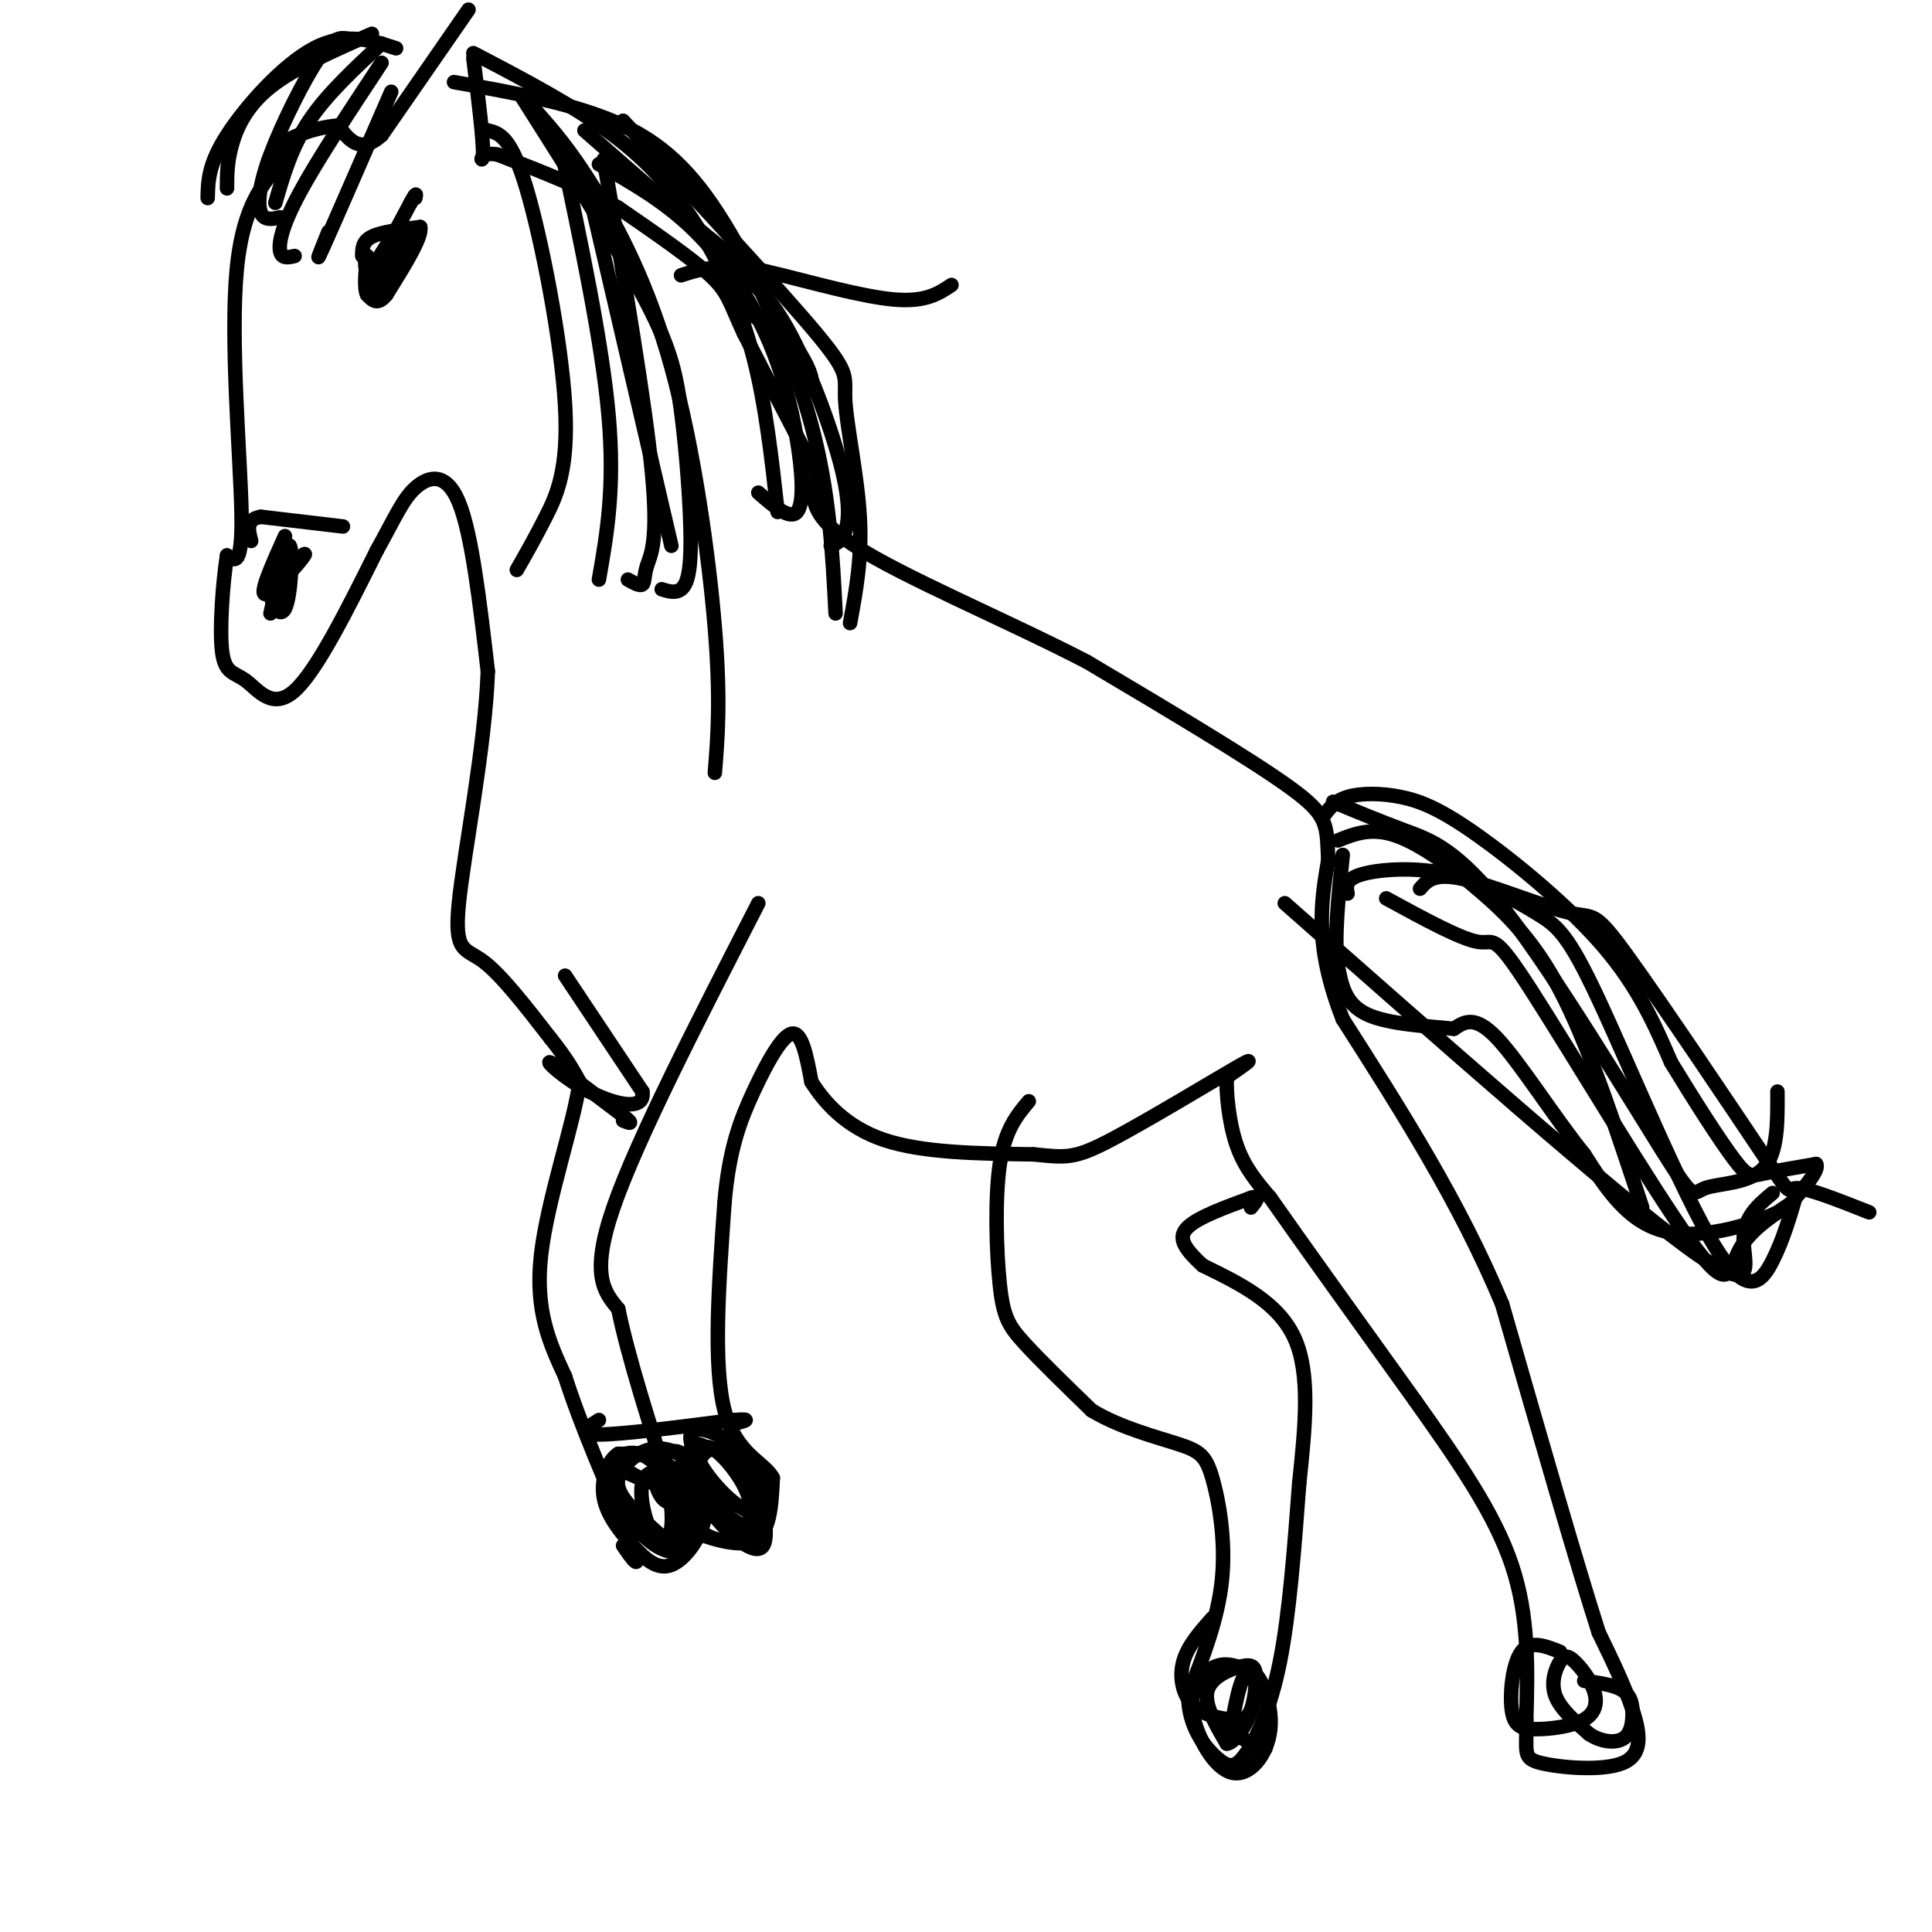<svg viewBox='0 0 400 400' version='1.1' xmlns='http://www.w3.org/2000/svg' xmlns:xlink='http://www.w3.org/1999/xlink'><g fill='none' stroke='#000000' stroke-width='3' stroke-linecap='round' stroke-linejoin='round'><path d='M60,32c-4.822,4.778 -9.644,9.556 -11,24c-1.356,14.444 0.756,38.556 1,50c0.244,11.444 -1.378,10.222 -3,9'/><path d='M47,115c-0.888,5.683 -1.609,15.389 -1,20c0.609,4.611 2.549,4.126 5,6c2.451,1.874 5.415,6.107 10,2c4.585,-4.107 10.793,-16.553 17,-29'/><path d='M78,114c3.976,-7.190 5.417,-10.667 8,-13c2.583,-2.333 6.310,-3.524 9,3c2.690,6.524 4.345,20.762 6,35'/><path d='M101,139c-0.560,15.750 -4.958,37.625 -6,48c-1.042,10.375 1.274,9.250 5,12c3.726,2.750 8.863,9.375 14,16'/><path d='M114,215c3.333,4.167 4.667,6.583 6,9'/><path d='M120,224c-1.067,8.289 -6.733,24.511 -8,36c-1.267,11.489 1.867,18.244 5,25'/><path d='M117,285c3.167,10.000 8.583,22.500 14,35'/><path d='M131,320c2.000,5.833 0.000,2.917 -2,0'/><path d='M157,187c-12.583,24.500 -25.167,49.000 -30,63c-4.833,14.000 -1.917,17.500 1,21'/><path d='M128,271c2.000,9.833 6.500,23.917 11,38'/><path d='M139,309c1.881,7.417 1.083,6.958 4,8c2.917,1.042 9.548,3.583 13,2c3.452,-1.583 3.726,-7.292 4,-13'/><path d='M160,306c-1.600,-3.222 -7.600,-4.778 -10,-14c-2.400,-9.222 -1.200,-26.111 0,-43'/><path d='M150,249c0.929,-11.024 3.250,-17.083 6,-23c2.750,-5.917 5.929,-11.690 8,-12c2.071,-0.310 3.036,4.845 4,10'/><path d='M168,224c2.578,4.089 7.022,9.311 15,12c7.978,2.689 19.489,2.844 31,3'/><path d='M214,239c6.845,0.702 8.458,0.958 16,-3c7.542,-3.958 21.012,-12.131 26,-15c4.988,-2.869 1.494,-0.435 -2,2'/><path d='M254,223c-0.178,2.933 0.378,9.267 2,14c1.622,4.733 4.311,7.867 7,11'/><path d='M263,248c6.167,8.833 18.083,25.417 30,42'/><path d='M293,290c8.978,12.667 16.422,23.333 20,34c3.578,10.667 3.289,21.333 3,32'/><path d='M316,356c0.167,6.864 -0.914,8.026 3,9c3.914,0.974 12.823,1.762 17,0c4.177,-1.762 3.622,-6.075 2,-11c-1.622,-4.925 -4.311,-10.463 -7,-16'/><path d='M331,338c-4.500,-14.000 -12.250,-41.000 -20,-68'/><path d='M311,270c-8.833,-21.167 -20.917,-40.083 -33,-59'/><path d='M278,211c-6.000,-15.333 -4.500,-24.167 -3,-33'/><path d='M275,178c-0.378,-7.311 0.178,-9.089 -8,-15c-8.178,-5.911 -25.089,-15.956 -42,-26'/><path d='M225,137c-16.844,-8.711 -37.956,-17.489 -48,-24c-10.044,-6.511 -9.022,-10.756 -8,-15'/><path d='M169,98c-3.833,-7.333 -9.417,-18.167 -15,-29'/><path d='M154,69c-3.044,-6.556 -3.156,-8.444 -7,-12c-3.844,-3.556 -11.422,-8.778 -19,-14'/><path d='M128,43c-7.333,-4.167 -16.167,-7.583 -25,-11'/><path d='M103,32c-4.467,-0.822 -3.133,2.622 -3,0c0.133,-2.622 -0.933,-11.311 -2,-20'/><path d='M97,2c0.000,0.000 -18.000,26.000 -18,26'/><path d='M79,28c-4.500,4.000 -6.750,1.000 -9,-2'/><path d='M70,26c-3.933,0.267 -9.267,1.933 -12,4c-2.733,2.067 -2.867,4.533 -3,7'/><path d='M124,294c-2.333,1.500 -4.667,3.000 0,3c4.667,0.000 16.333,-1.500 28,-3'/><path d='M152,294c4.500,-0.333 1.750,0.333 -1,1'/><path d='M129,304c2.417,1.500 4.833,3.000 7,3c2.167,0.000 4.083,-1.500 6,-3'/><path d='M130,305c3.424,1.531 6.848,3.062 9,2c2.152,-1.062 3.030,-4.718 2,-6c-1.030,-1.282 -3.970,-0.191 -5,2c-1.030,2.191 -0.152,5.483 1,7c1.152,1.517 2.576,1.258 4,1'/><path d='M141,311c0.554,-0.843 -0.061,-3.452 -2,-5c-1.939,-1.548 -5.201,-2.037 -6,1c-0.799,3.037 0.866,9.598 3,12c2.134,2.402 4.737,0.644 6,-2c1.263,-2.644 1.186,-6.173 0,-9c-1.186,-2.827 -3.482,-4.950 -6,-6c-2.518,-1.050 -5.259,-1.025 -8,-1'/><path d='M128,301c-2.183,1.374 -3.641,5.308 -3,9c0.641,3.692 3.380,7.140 6,10c2.620,2.860 5.119,5.131 8,4c2.881,-1.131 6.142,-5.664 7,-10c0.858,-4.336 -0.687,-8.474 -3,-11c-2.313,-2.526 -5.393,-3.440 -8,-3c-2.607,0.440 -4.740,2.234 -6,4c-1.260,1.766 -1.646,3.505 0,6c1.646,2.495 5.323,5.748 9,9'/><path d='M138,319c1.703,-1.444 1.461,-9.555 -1,-14c-2.461,-4.445 -7.140,-5.226 -9,-3c-1.860,2.226 -0.902,7.458 2,12c2.902,4.542 7.747,8.393 11,7c3.253,-1.393 4.914,-8.029 4,-12c-0.914,-3.971 -4.404,-5.277 -6,-5c-1.596,0.277 -1.298,2.139 -1,4'/><path d='M138,308c1.000,2.504 4.000,6.764 7,9c3.000,2.236 5.999,2.449 8,1c2.001,-1.449 3.003,-4.561 2,-8c-1.003,-3.439 -4.013,-7.207 -6,-9c-1.987,-1.793 -2.951,-1.612 -4,-1c-1.049,0.612 -2.182,1.656 -2,4c0.182,2.344 1.678,5.989 5,10c3.322,4.011 8.471,8.388 10,6c1.529,-2.388 -0.563,-11.539 -3,-16c-2.437,-4.461 -5.218,-4.230 -8,-4'/><path d='M147,300c-2.239,-1.088 -3.837,-1.807 -4,0c-0.163,1.807 1.108,6.139 4,10c2.892,3.861 7.403,7.251 10,6c2.597,-1.251 3.279,-7.145 0,-12c-3.279,-4.855 -10.518,-8.673 -13,-8c-2.482,0.673 -0.207,5.835 3,10c3.207,4.165 7.345,7.333 9,7c1.655,-0.333 0.828,-4.166 0,-8'/><path d='M156,305c-1.560,-2.583 -5.458,-5.042 -8,-5c-2.542,0.042 -3.726,2.583 -3,5c0.726,2.417 3.363,4.708 6,7'/><path d='M213,228c-2.470,2.940 -4.940,5.881 -6,13c-1.060,7.119 -0.708,18.417 0,25c0.708,6.583 1.774,8.452 5,12c3.226,3.548 8.613,8.774 14,14'/><path d='M226,292c5.872,3.585 13.553,5.549 18,7c4.447,1.451 5.659,2.391 7,7c1.341,4.609 2.812,12.888 2,21c-0.812,8.112 -3.906,16.056 -7,24'/><path d='M246,351c0.011,6.533 3.539,10.864 6,13c2.461,2.136 3.855,2.075 6,-1c2.145,-3.075 5.041,-9.164 7,-19c1.959,-9.836 2.979,-23.418 4,-37'/><path d='M269,307c1.244,-11.756 2.356,-22.644 -1,-30c-3.356,-7.356 -11.178,-11.178 -19,-15'/><path d='M249,262c-4.200,-3.844 -5.200,-5.956 -3,-8c2.200,-2.044 7.600,-4.022 13,-6'/><path d='M259,248c2.167,-0.667 1.083,0.667 0,2'/><path d='M251,335c-2.549,2.878 -5.099,5.757 -6,9c-0.901,3.243 -0.154,6.852 2,9c2.154,2.148 5.715,2.835 8,3c2.285,0.165 3.295,-0.190 4,-2c0.705,-1.810 1.107,-5.073 1,-7c-0.107,-1.927 -0.721,-2.519 -3,-2c-2.279,0.519 -6.223,2.148 -7,5c-0.777,2.852 1.611,6.926 4,11'/><path d='M254,361c2.143,-0.206 5.499,-6.223 6,-10c0.501,-3.777 -1.854,-5.316 -4,-6c-2.146,-0.684 -4.083,-0.512 -6,1c-1.917,1.512 -3.815,4.364 -3,9c0.815,4.636 4.342,11.057 8,12c3.658,0.943 7.446,-3.592 8,-9c0.554,-5.408 -2.128,-11.688 -4,-12c-1.872,-0.312 -2.936,5.344 -4,11'/><path d='M255,357c0.500,2.667 3.750,3.833 7,5'/><path d='M323,342c-3.078,-1.231 -6.156,-2.462 -8,0c-1.844,2.462 -2.454,8.618 -2,12c0.454,3.382 1.973,3.991 5,4c3.027,0.009 7.562,-0.580 10,-2c2.438,-1.420 2.777,-3.671 2,-6c-0.777,-2.329 -2.672,-4.738 -4,-6c-1.328,-1.262 -2.088,-1.378 -3,0c-0.912,1.378 -1.975,4.251 -1,7c0.975,2.749 3.987,5.375 7,8'/><path d='M329,359c2.541,1.694 5.392,1.928 7,1c1.608,-0.928 1.971,-3.019 2,-5c0.029,-1.981 -0.278,-3.852 -2,-5c-1.722,-1.148 -4.861,-1.574 -8,-2'/><path d='M274,169c1.167,-1.593 2.335,-3.187 5,-4c2.665,-0.813 6.828,-0.847 11,0c4.172,0.847 8.354,2.574 16,8c7.646,5.426 18.756,14.550 26,23c7.244,8.450 10.622,16.225 14,24'/><path d='M346,220c4.881,8.036 10.083,16.125 13,20c2.917,3.875 3.548,3.536 6,3c2.452,-0.536 6.726,-1.268 11,-2'/><path d='M376,241c0.833,1.167 -2.583,5.083 -6,9'/><path d='M370,250c-5.733,3.222 -17.067,6.778 -25,5c-7.933,-1.778 -12.467,-8.889 -17,-16'/><path d='M328,239c-6.244,-7.733 -13.356,-19.067 -18,-24c-4.644,-4.933 -6.822,-3.467 -9,-2'/><path d='M301,213c-5.133,-0.533 -13.467,-0.867 -18,-3c-4.533,-2.133 -5.267,-6.067 -6,-10'/><path d='M277,200c-0.833,-5.500 0.083,-14.250 1,-23'/><path d='M71,109c0.000,0.000 -17.000,-2.000 -17,-2'/><path d='M54,107c-3.167,0.500 -2.583,2.750 -2,5'/><path d='M59,111c-2.733,6.089 -5.467,12.178 -4,12c1.467,-0.178 7.133,-6.622 8,-8c0.867,-1.378 -3.067,2.311 -7,6'/><path d='M56,121c-0.512,3.000 1.708,7.500 3,5c1.292,-2.500 1.655,-12.000 1,-13c-0.655,-1.000 -2.327,6.500 -4,14'/><path d='M75,53c0.000,-1.500 0.000,-3.000 2,-4c2.000,-1.000 6.000,-1.500 10,-2'/><path d='M87,47c0.500,2.000 -3.250,8.000 -7,14'/><path d='M80,61c-1.833,2.333 -2.917,1.167 -4,0'/><path d='M76,61c-0.667,-1.333 -0.333,-4.667 0,-8'/><path d='M76,53c-0.214,-0.512 -0.750,2.208 0,3c0.750,0.792 2.786,-0.345 4,-2c1.214,-1.655 1.607,-3.827 2,-6'/><path d='M82,48c-1.452,1.786 -6.083,9.250 -6,10c0.083,0.750 4.881,-5.214 6,-6c1.119,-0.786 -1.440,3.607 -4,8'/><path d='M78,60c1.289,-1.911 6.511,-10.689 7,-12c0.489,-1.311 -3.756,4.844 -8,11'/><path d='M77,59c0.044,0.244 4.156,-4.644 5,-6c0.844,-1.356 -1.578,0.822 -4,3'/><path d='M78,56c0.500,-1.833 3.750,-7.917 7,-14'/><path d='M85,42c1.333,-2.500 1.167,-1.750 1,-1'/><path d='M101,27c2.393,0.601 4.786,1.202 8,12c3.214,10.798 7.250,31.792 8,45c0.750,13.208 -1.786,18.631 -4,23c-2.214,4.369 -4.107,7.685 -6,11'/><path d='M108,20c9.730,15.349 19.461,30.699 25,41c5.539,10.301 6.887,15.555 8,24c1.113,8.445 1.992,20.081 2,27c0.008,6.919 -0.855,9.120 -2,10c-1.145,0.880 -2.573,0.440 -4,0'/><path d='M121,27c10.976,9.631 21.952,19.262 28,24c6.048,4.738 7.167,4.583 13,6c5.833,1.417 16.381,4.405 23,5c6.619,0.595 9.310,-1.202 12,-3'/><path d='M129,25c16.327,17.595 32.655,35.190 40,44c7.345,8.810 5.708,8.833 6,14c0.292,5.167 2.512,15.476 3,24c0.488,8.524 -0.756,15.262 -2,22'/><path d='M82,10c-5.267,-1.711 -10.533,-3.422 -17,0c-6.467,3.422 -14.133,11.978 -18,18c-3.867,6.022 -3.933,9.511 -4,13'/><path d='M77,7c-8.000,3.511 -16.000,7.022 -21,11c-5.000,3.978 -7.000,8.422 -8,12c-1.000,3.578 -1.000,6.289 -1,9'/><path d='M79,9c-5.667,5.250 -11.333,10.500 -15,16c-3.667,5.500 -5.333,11.250 -7,17'/><path d='M72,8c-1.488,-0.220 -2.976,-0.440 -6,4c-3.024,4.440 -7.583,13.542 -10,20c-2.417,6.458 -2.690,10.274 -2,12c0.690,1.726 2.345,1.363 4,1'/><path d='M79,13c-6.667,10.089 -13.333,20.178 -17,27c-3.667,6.822 -4.333,10.378 -4,12c0.333,1.622 1.667,1.311 3,1'/><path d='M81,19c-5.917,13.583 -11.833,27.167 -14,32c-2.167,4.833 -0.583,0.917 1,-3'/><path d='M111,23c3.530,4.006 7.060,8.012 12,16c4.940,7.988 11.292,19.958 16,37c4.708,17.042 7.774,39.155 9,54c1.226,14.845 0.613,22.423 0,30'/><path d='M116,30c4.333,20.500 8.667,41.000 10,56c1.333,15.000 -0.333,24.500 -2,34'/><path d='M125,33c4.327,25.446 8.655,50.893 10,65c1.345,14.107 -0.292,16.875 -1,19c-0.708,2.125 -0.488,3.607 -1,4c-0.512,0.393 -1.756,-0.304 -3,-1'/><path d='M122,40c0.000,0.000 17.000,73.000 17,73'/><path d='M98,11c10.518,5.506 21.036,11.012 29,17c7.964,5.988 13.375,12.458 18,20c4.625,7.542 8.464,16.155 11,26c2.536,9.845 3.768,20.923 5,32'/><path d='M94,17c12.780,2.274 25.560,4.548 35,9c9.440,4.452 15.542,11.083 22,22c6.458,10.917 13.274,26.119 17,40c3.726,13.881 4.363,26.440 5,39'/><path d='M124,34c6.531,3.687 13.062,7.375 19,13c5.938,5.625 11.282,13.188 15,21c3.718,7.812 5.809,15.872 7,23c1.191,7.128 1.483,13.322 0,15c-1.483,1.678 -4.742,-1.161 -8,-4'/><path d='M141,57c3.188,-1.040 6.376,-2.080 10,-1c3.624,1.080 7.683,4.279 12,12c4.317,7.721 8.893,19.963 11,28c2.107,8.037 1.745,11.868 1,14c-0.745,2.132 -1.872,2.566 -3,3'/><path d='M155,65c3.244,1.578 6.489,3.156 9,6c2.511,2.844 4.289,6.956 4,8c-0.289,1.044 -2.644,-0.978 -5,-3'/><path d='M117,202c0.000,0.000 16.000,24.000 16,24'/><path d='M133,226c0.643,4.202 -5.750,2.708 -11,0c-5.250,-2.708 -9.357,-6.631 -8,-6c1.357,0.631 8.179,5.815 15,11'/><path d='M129,231c2.500,2.000 1.250,1.500 0,1'/><path d='M277,174c3.446,-1.381 6.893,-2.762 12,-1c5.107,1.762 11.875,6.667 18,12c6.125,5.333 11.607,11.095 17,22c5.393,10.905 10.696,26.952 16,43'/><path d='M276,166c4.884,2.031 9.768,4.062 15,6c5.232,1.938 10.814,3.785 21,17c10.186,13.215 24.978,37.800 32,49c7.022,11.200 6.275,9.015 9,8c2.725,-1.015 8.921,-0.862 12,-4c3.079,-3.138 3.039,-9.569 3,-16'/><path d='M266,187c33.844,29.867 67.689,59.733 83,71c15.311,11.267 12.089,3.933 12,-1c-0.089,-4.933 2.956,-7.467 6,-10'/><path d='M279,185c-0.284,-1.487 -0.568,-2.973 3,-4c3.568,-1.027 10.989,-1.594 18,0c7.011,1.594 13.614,5.350 18,8c4.386,2.650 6.557,4.195 13,18c6.443,13.805 17.158,39.871 24,51c6.842,11.129 9.812,7.323 12,3c2.188,-4.323 3.594,-9.161 5,-14'/><path d='M287,186c7.722,4.215 15.445,8.431 19,9c3.555,0.569 2.943,-2.507 11,10c8.057,12.507 24.785,40.598 33,52c8.215,11.402 7.919,6.115 10,2c2.081,-4.115 6.541,-7.057 11,-10'/><path d='M294,184c1.458,-1.685 2.915,-3.370 9,-2c6.085,1.370 16.796,5.795 22,7c5.204,1.205 4.900,-0.811 12,9c7.100,9.811 21.604,31.449 28,41c6.396,9.551 4.685,7.015 7,7c2.315,-0.015 8.658,2.493 15,5'/></g>
</svg>